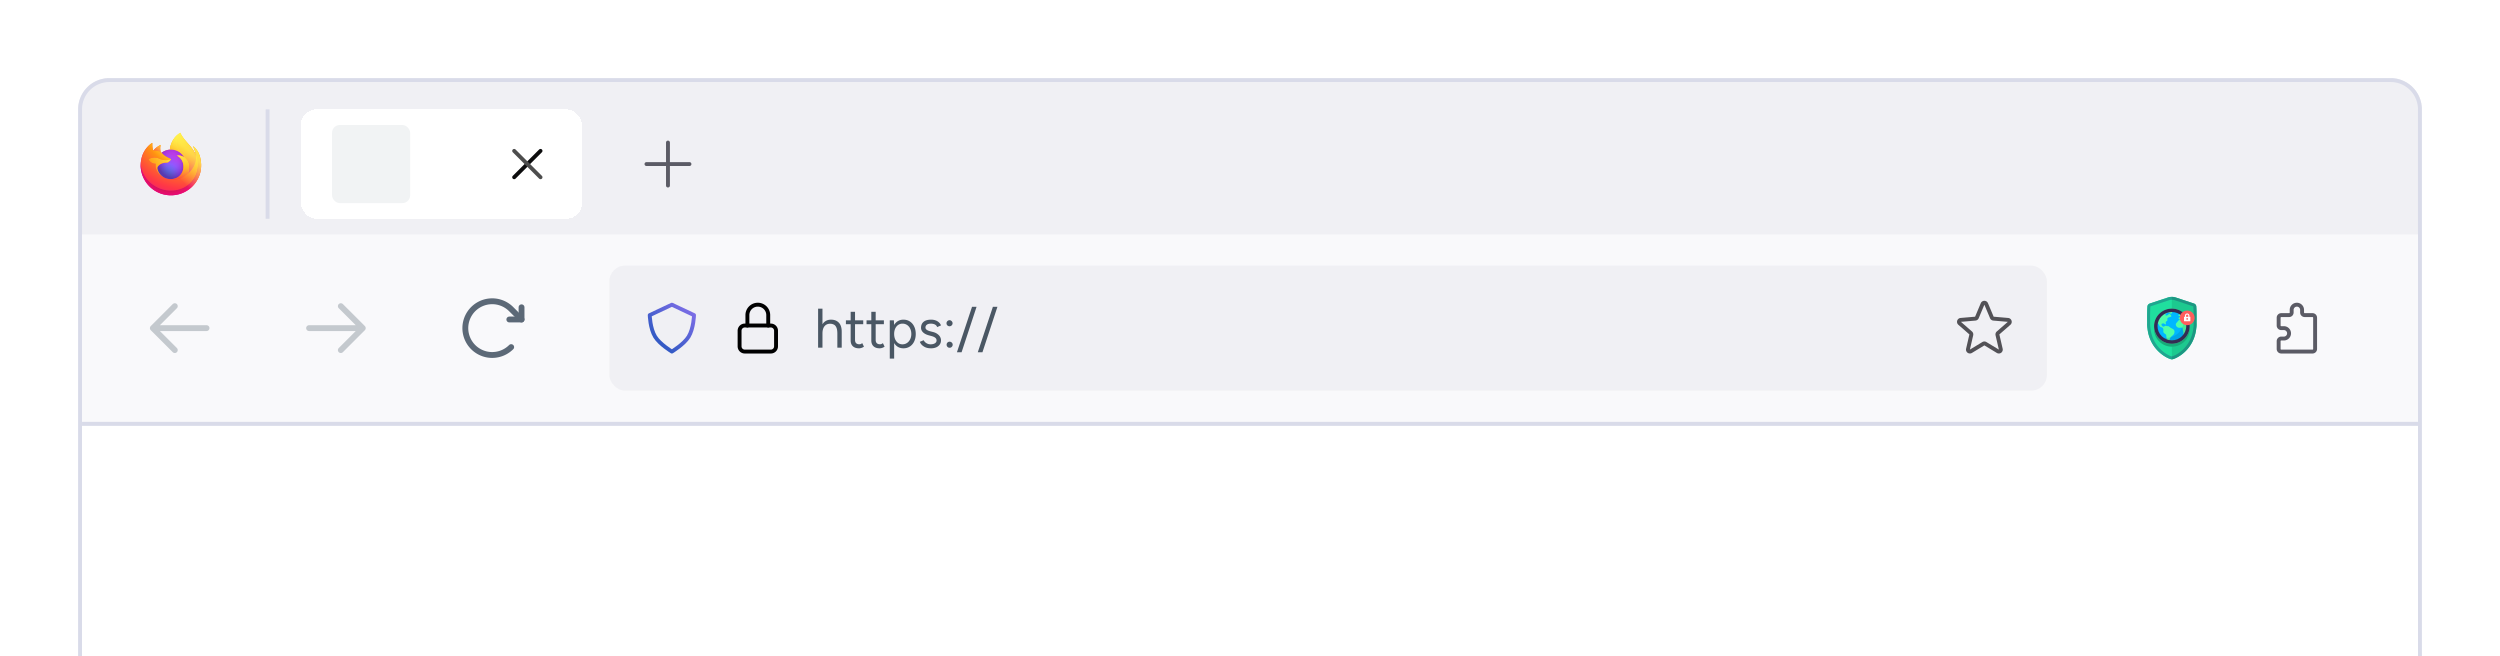 <svg xmlns="http://www.w3.org/2000/svg" width="640" height="168" fill="none" viewBox="0 0 640 168"><g clip-path="url(#a)"><g filter="url(#b)"><path fill="#F0F0F4" d="M20 28a8 8 0 0 1 8-8h584a8 8 0 0 1 8 8v141H20z"/><path stroke="#D9DBE9" d="M20.5 28a7.5 7.5 0 0 1 7.5-7.5h584a7.5 7.5 0 0 1 7.5 7.5v140.5h-599z"/></g><path fill="url(#c)" d="M50.931 39.373c-.337-.811-1.02-1.687-1.556-1.964a8 8 0 0 1 .786 2.354l.001.013c-.877-2.186-2.363-3.068-3.578-4.987a10 10 0 0 1-.183-.297 3 3 0 0 1-.085-.16 1.4 1.4 0 0 1-.12-.32.02.02 0 0 0-.013-.007h-.015l-.004.002-.005.003.003-.005c-1.948 1.14-2.61 3.252-2.67 4.308a3.9 3.9 0 0 0-2.135.823 2 2 0 0 0-.2-.152 3.6 3.6 0 0 1-.022-1.895 5.7 5.7 0 0 0-1.866 1.442h-.004c-.307-.39-.286-1.674-.268-1.942q-.137.054-.26.137-.406.291-.757.65a7 7 0 0 0-.725.87 6.6 6.6 0 0 0-1.04 2.348l-.011.052c-.015.068-.067.41-.076.484l-.002.017q-.102.53-.126 1.069v.04a7.756 7.756 0 0 0 15.398 1.312q.019-.15.035-.3a8 8 0 0 0-.503-3.897zm-8.939 6.07c.037.018.07.037.108.053l.005.004zm8.17-5.665v-.008l.002.009z"/><path fill="url(#d)" d="M50.931 39.373c-.337-.811-1.02-1.687-1.556-1.964.382.74.647 1.533.786 2.354v.007l.001.008a7.02 7.02 0 0 1-.241 5.235c-.89 1.907-3.04 3.862-6.408 3.766-3.637-.103-6.843-2.803-7.441-6.34-.11-.557 0-.84.054-1.293q-.112.529-.124 1.07v.04A7.756 7.756 0 0 0 51.4 43.568l.035-.3a8 8 0 0 0-.503-3.897z"/><path fill="url(#e)" d="M50.931 39.373c-.337-.811-1.02-1.687-1.556-1.964.382.74.647 1.533.786 2.354v.007l.001.008a7.02 7.02 0 0 1-.241 5.235c-.89 1.907-3.04 3.862-6.408 3.766-3.637-.103-6.843-2.803-7.441-6.34-.11-.557 0-.84.054-1.293q-.112.529-.124 1.07v.04A7.756 7.756 0 0 0 51.4 43.568l.035-.3a8 8 0 0 0-.503-3.897z"/><path fill="url(#f)" d="m47.161 40.283.048.035a4.2 4.2 0 0 0-.72-.94c-2.411-2.41-.632-5.226-.332-5.37l.003-.004c-1.948 1.14-2.61 3.251-2.67 4.308.091-.006.18-.014.273-.014a3.91 3.91 0 0 1 3.398 1.984"/><path fill="url(#g)" d="M43.767 40.765c-.012.193-.694.858-.932.858-2.206 0-2.564 1.335-2.564 1.335.098 1.123.88 2.049 1.827 2.537q.065.033.131.062.114.05.228.094c.325.114.665.18 1.009.194 3.866.182 4.614-4.622 1.825-6.017a2.68 2.68 0 0 1 1.87.454 3.91 3.91 0 0 0-3.398-1.984q-.137.002-.273.014a3.9 3.9 0 0 0-2.135.822c.118.1.252.234.533.511.526.518 1.876 1.055 1.879 1.119z"/><path fill="url(#h)" d="M43.767 40.765c-.012.193-.694.858-.932.858-2.206 0-2.564 1.335-2.564 1.335.098 1.123.88 2.049 1.827 2.537q.065.033.131.062.114.05.228.094c.325.114.665.18 1.009.194 3.866.182 4.614-4.622 1.825-6.017a2.68 2.68 0 0 1 1.87.454 3.91 3.91 0 0 0-3.398-1.984q-.137.002-.273.014a3.9 3.9 0 0 0-2.135.822c.118.1.252.234.533.511.526.518 1.876 1.055 1.879 1.119z"/><path fill="url(#i)" d="M40.994 38.878q.093.06.16.106a3.6 3.6 0 0 1-.022-1.895 5.7 5.7 0 0 0-1.867 1.443c.038-.001 1.163-.022 1.729.346"/><path fill="url(#j)" d="M36.07 42.44c.599 3.536 3.804 6.237 7.442 6.34 3.368.095 5.519-1.86 6.407-3.767a7.02 7.02 0 0 0 .242-5.234v-.015l.001.013c.275 1.796-.638 3.536-2.067 4.714l-.004.01c-2.784 2.268-5.447 1.368-5.986 1l-.112-.055c-1.623-.776-2.294-2.253-2.15-3.522a1.99 1.99 0 0 1-1.837-1.156 2.93 2.93 0 0 1 2.852-.114 3.86 3.86 0 0 0 2.911.114c-.003-.063-1.352-.6-1.879-1.118-.28-.278-.414-.411-.532-.511a2 2 0 0 0-.2-.152l-.16-.106c-.566-.368-1.691-.348-1.729-.347h-.003c-.307-.39-.286-1.674-.268-1.942a1.4 1.4 0 0 0-.26.137 5.7 5.7 0 0 0-.757.65q-.4.403-.728.867v.001-.001a6.6 6.6 0 0 0-1.04 2.35c-.005.015-.28 1.22-.144 1.845z"/><path fill="url(#k)" d="M46.489 39.378c.283.279.526.595.72.94q.065.05.117.096c1.758 1.621.837 3.912.768 4.074 1.428-1.176 2.341-2.917 2.067-4.714-.877-2.187-2.365-3.07-3.578-4.989a9 9 0 0 1-.182-.297 2 2 0 0 1-.086-.16 1.4 1.4 0 0 1-.12-.32.02.02 0 0 0-.013-.007h-.015l-.004.002-.005.003c-.3.142-2.08 2.96.332 5.369z"/><path fill="url(#l)" d="M47.325 40.415a2 2 0 0 0-.116-.095l-.048-.036a2.68 2.68 0 0 0-1.87-.454c2.79 1.395 2.04 6.198-1.825 6.017a3.5 3.5 0 0 1-1.01-.194 4 4 0 0 1-.358-.156l.006.004c.539.367 3.201 1.267 5.985-1.001l.004-.01c.07-.162.991-2.453-.768-4.074z"/><path fill="url(#m)" d="M40.272 42.956s.358-1.334 2.563-1.334c.238 0 .92-.665.933-.858a3.86 3.86 0 0 1-2.912-.114 2.93 2.93 0 0 0-2.852.114 1.99 1.99 0 0 0 1.838 1.155c-.144 1.269.526 2.746 2.149 3.522q.053.028.107.053c-.947-.489-1.729-1.414-1.826-2.537"/><path fill="url(#n)" d="M50.931 39.373c-.337-.811-1.02-1.687-1.556-1.964a8 8 0 0 1 .786 2.354l.001.013c-.877-2.186-2.363-3.068-3.578-4.987a9 9 0 0 1-.182-.297 3 3 0 0 1-.086-.16 1.4 1.4 0 0 1-.12-.32.02.02 0 0 0-.013-.007h-.015l-.004.002-.005.003.003-.005c-1.948 1.14-2.61 3.252-2.67 4.308.09-.006.18-.014.273-.014a3.91 3.91 0 0 1 3.398 1.985 2.68 2.68 0 0 0-1.87-.454c2.79 1.395 2.04 6.197-1.825 6.017a3.5 3.5 0 0 1-1.01-.195 4 4 0 0 1-.227-.093q-.066-.03-.13-.062l.005.003-.113-.056q.053.027.107.052c-.947-.489-1.729-1.414-1.826-2.537 0 0 .358-1.334 2.563-1.334.238 0 .92-.665.933-.858-.003-.063-1.353-.6-1.88-1.119-.28-.277-.414-.41-.532-.51a2 2 0 0 0-.2-.152 3.6 3.6 0 0 1-.022-1.896 5.7 5.7 0 0 0-1.867 1.443h-.004c-.307-.39-.285-1.675-.268-1.943a1.4 1.4 0 0 0-.259.138q-.407.29-.758.649-.398.405-.725.87v.001-.001a6.6 6.6 0 0 0-1.04 2.349l-.01.051c-.015.068-.08.415-.09.49q-.09.536-.114 1.08v.04a7.756 7.756 0 0 0 15.398 1.312l.035-.3a8 8 0 0 0-.503-3.896m-.77.398.002.008z"/><path fill="#D9DBE9" d="M68 28h1v28h-1z"/><g filter="url(#o)"><rect width="72" height="28" x="77" y="28" fill="#fff" rx="4" shape-rendering="crispEdges"/><rect width="20" height="20" x="85" y="32" fill="#F1F3F4" rx="2"/><g stroke-linecap="round" stroke-linejoin="round" clip-path="url(#p)"><path stroke="#0C0C0D" d="m138.375 38.625-6.75 6.75"/><path stroke="#4D4D4D" d="m138.375 45.375-6.75-6.75"/></g></g><path fill="#5B5B65" fill-rule="evenodd" d="M171 36a.5.5 0 0 0-.5.5v5h-5a.5.5 0 0 0 0 1h5v5a.5.5 0 0 0 1 0v-5h5a.5.5 0 0 0 0-1h-5v-5a.5.5 0 0 0-.5-.5" clip-rule="evenodd"/><path fill="#F9F9FB" d="M21 60h598v48H21z"/><path fill="#fff" d="M21 109h598v59H21z"/><path fill="#D9DBE9" d="M21 108h598v1H21z"/><path stroke="#C4C9CE" stroke-linecap="round" stroke-linejoin="round" stroke-width="1.5" d="M52.875 84h-13.75m5.625-5.625L39.125 84l5.625 5.625M79.125 84h13.75m-5.625-5.625L92.875 84l-5.625 5.625"/><g stroke="#5C6977" stroke-linecap="round" stroke-linejoin="round" stroke-width="1.5" clip-path="url(#q)"><path d="M130.388 81.79h3.125v-3.125"/><path d="M130.861 88.861a6.872 6.872 0 0 1-10.577-1.041 6.87 6.87 0 0 1 0-7.64 6.873 6.873 0 0 1 10.577-1.041l2.652 2.651"/></g><rect width="368" height="32" x="156" y="68" fill="#F0F0F4" rx="4"/><path stroke="url(#r)" stroke-linecap="round" stroke-linejoin="round" d="m172 78 5.667 2.667s-.087 3.417-1.382 5.533C175.118 88.108 172 90 172 90s-3.118-1.892-4.285-3.8c-1.295-2.116-1.382-5.533-1.382-5.533z"/><path stroke="#000" stroke-linecap="round" stroke-linejoin="round" d="M189.333 84.667a1.334 1.334 0 0 1 1.334-1.334h6.666a1.333 1.333 0 0 1 1.334 1.334v4A1.334 1.334 0 0 1 197.333 90h-6.666a1.333 1.333 0 0 1-1.334-1.333z"/><path stroke="#000" stroke-linecap="round" stroke-linejoin="round" d="M191.333 83.333v-2.666a2.667 2.667 0 0 1 5.334 0v2.666"/><path fill="#4A5764" d="M209.432 89v-9.982h1.12V89zm4.928 0v-3.584l1.12-.42V89zm0-3.584q0-1.035-.252-1.582-.238-.546-.658-.742-.42-.21-.952-.21-.924 0-1.442.658-.504.644-.504 1.834h-.546q0-1.106.322-1.904.321-.798.938-1.218.615-.42 1.484-.42 1.26 0 2.002.784t.728 2.38zm5.55 3.752q-1.021 0-1.582-.532-.56-.532-.56-1.498v-7.322h1.12v7.21q0 .532.28.826.294.28.812.28.168 0 .322-.042.168-.055.434-.252l.434.91a2.5 2.5 0 0 1-.658.322 1.9 1.9 0 0 1-.602.098m-3.36-6.174V82h4.438v.994zm8.647 6.174q-1.022 0-1.582-.532t-.56-1.498v-7.322h1.12v7.21q0 .532.28.826.294.28.812.28.168 0 .322-.042.168-.055.434-.252l.434.91a2.5 2.5 0 0 1-.658.322 1.9 1.9 0 0 1-.602.098m-3.36-6.174V82h4.438v.994zm5.945 8.806V82h1.05l.07 1.288V91.8zm3.486-2.632q-.882 0-1.554-.462-.659-.462-1.022-1.288-.364-.84-.364-1.918 0-1.092.364-1.918.363-.825 1.022-1.288.672-.462 1.554-.462.938 0 1.652.462t1.106 1.288q.406.825.406 1.918 0 1.078-.406 1.918-.392.825-1.106 1.288-.714.462-1.652.462m-.252-1.022q.657 0 1.162-.336.518-.336.812-.938.308-.602.308-1.372t-.294-1.372a2.2 2.2 0 0 0-.798-.938 2.1 2.1 0 0 0-1.176-.336q-.617 0-1.106.336-.477.336-.756.938a3.35 3.35 0 0 0-.266 1.372q0 .77.266 1.372.279.602.756.938.476.336 1.092.336m7.317 1.022q-.77 0-1.344-.224a3.1 3.1 0 0 1-.966-.616 2.3 2.3 0 0 1-.546-.826l.98-.406q.238.462.714.756t1.05.294q.659 0 1.092-.252.448-.266.448-.728a.85.85 0 0 0-.336-.7q-.322-.266-.952-.434l-.672-.182q-.952-.252-1.484-.756-.532-.518-.532-1.162 0-.994.644-1.54.658-.56 1.946-.56.616 0 1.12.182t.868.518q.364.322.532.77l-.98.434a1.16 1.16 0 0 0-.602-.672q-.42-.21-1.022-.21-.644 0-1.008.266t-.364.756q0 .28.294.532.308.239.896.392l.7.182q.686.168 1.148.504.462.322.7.742t.238.896q0 .63-.336 1.092a2.2 2.2 0 0 1-.91.714 3.4 3.4 0 0 1-1.316.238m4.756-5.642a.8.8 0 0 1-.56-.224.74.74 0 0 1-.224-.546.74.74 0 0 1 .224-.546.77.77 0 0 1 .56-.238q.307 0 .532.238.237.224.238.546 0 .322-.238.546a.73.73 0 0 1-.532.224m.014 5.502a.74.74 0 0 1-.546-.224.8.8 0 0 1-.224-.56.74.74 0 0 1 .224-.546.74.74 0 0 1 .546-.224q.321 0 .546.224.238.224.238.546t-.238.56a.75.75 0 0 1-.546.224m1.873 1.148 3.864-11.634h1.162l-3.836 11.634zm5.341 0 3.864-11.634h1.162l-3.836 11.634z"/><g clip-path="url(#s)"><path stroke="#525156" stroke-linecap="round" stroke-linejoin="round" d="m508.459 77.806 1.452 3.46a.5.5 0 0 0 .417.305l3.716.322a.502.502 0 0 1 .441.635.5.5 0 0 1-.157.244l-2.82 2.46a.51.51 0 0 0-.159.492l.845 3.66a.495.495 0 0 1-.191.517.5.5 0 0 1-.552.025l-3.193-1.937a.5.5 0 0 0-.515 0l-3.194 1.937a.502.502 0 0 1-.725-.255.5.5 0 0 1-.018-.288l.845-3.659a.51.51 0 0 0-.159-.493l-2.819-2.46a.497.497 0 0 1 .013-.772.5.5 0 0 1 .27-.106l3.717-.322a.5.5 0 0 0 .416-.305l1.452-3.46a.5.5 0 0 1 .918 0"/></g><path fill="#20DF9E" d="M555.997 92h-.009a.3.3 0 0 1-.05-.005c-.916-.112-5.573-2.225-6.19-7.94a6.6 6.6 0 0 1-.084-1.042l.011-.432c-.034-2.283.018-3.51.068-4.132.028-.357.275-.641.617-.755l4.634-1.536a3.1 3.1 0 0 1 1.003-.158c.339-.002.678.05 1.004.158l4.633 1.536c.343.114.59.398.618.755.049.622.102 1.85.068 4.132l.011.432q-.001.528-.084 1.043c-.617 5.714-5.275 7.828-6.19 7.94l-.05.004z"/><path fill="#20A690" fill-rule="evenodd" d="M555.997 91.245c.13-.027.476-.136.968-.395a8.4 8.4 0 0 0 1.778-1.27c1.244-1.153 2.462-2.95 2.748-5.604l.005-.037q.073-.456.075-.917l-.011-.422v-.03c.034-2.27-.019-3.472-.066-4.062a.1.1 0 0 0-.02-.052.2.2 0 0 0-.082-.05l-4.633-1.537a2.4 2.4 0 0 0-.756-.119h-.011a2.4 2.4 0 0 0-.756.12l-4.634 1.535a.2.2 0 0 0-.081.051.1.1 0 0 0-.021.051c-.046.591-.099 1.793-.065 4.063v.03l-.011.422q.001.462.075.917l.005.037c.286 2.653 1.504 4.451 2.747 5.604a8.5 8.5 0 0 0 1.778 1.27c.493.26.839.368.968.395m-6.333-8.232.011-.432c-.034-2.283.018-3.51.068-4.132.028-.357.275-.641.617-.755l4.634-1.536a3.1 3.1 0 0 1 1.003-.158c.339-.002.678.05 1.004.158l4.633 1.536c.343.114.59.398.618.755.049.622.102 1.85.068 4.132l.011.432q-.001.528-.084 1.043c-.617 5.714-5.275 7.828-6.19 7.94l-.05.004h-.019a.3.3 0 0 1-.05-.005c-.916-.112-5.573-2.225-6.19-7.94a6.6 6.6 0 0 1-.084-1.042" clip-rule="evenodd"/><path fill="#000" d="M555.998 92c0-3-.048-12.747 0-16 .339-.002.678.05 1.003.158l4.634 1.536c.342.114.589.398.618.755.049.622.102 1.85.067 4.132l.011.432q0 .528-.084 1.043c-.617 5.714-5.274 7.828-6.19 7.94a.3.3 0 0 1-.05.004z" opacity="0.1"/><ellipse cx="555.997" cy="84.25" fill="#18AA79" rx="4.56" ry="4.5"/><ellipse cx="555.99" cy="83.5" fill="#4FFFA8" rx="4.56" ry="4.5"/><path fill="#00B7FF" d="M552.188 83.5a3.6 3.6 0 0 1 .133-.984c.146.309.358.576.503.892.187.407.688.294.909.651.196.317-.013.717.134 1.049.106.24.358.293.532.469.177.177.173.42.201.651a6 6 0 0 0 .15.813c-1.491-.514-2.562-1.907-2.562-3.542m3.824 3.75q-.321 0-.638-.052c.003-.053.004-.103.009-.137a1.66 1.66 0 0 1 .421-.847c.211-.23.501-.384.679-.645.175-.254.227-.596.155-.892-.106-.439-.713-.585-1.041-.823-.188-.136-.355-.348-.602-.365-.114-.008-.21.016-.323-.012-.103-.027-.185-.081-.295-.067-.206.026-.336.243-.558.213-.21-.027-.426-.269-.474-.465-.061-.252.142-.334.36-.357a.6.6 0 0 1 .281.014c.115.041.169.152.273.208.194.104.233-.062.203-.231-.044-.253-.096-.356.134-.53.159-.12.295-.207.27-.422-.015-.127-.086-.184-.02-.31.05-.096.187-.183.277-.24.23-.148.988-.137.679-.55-.091-.121-.259-.338-.418-.368-.2-.037-.288.181-.427.277-.143.1-.423.213-.566.059-.193-.207.128-.275.199-.42.033-.067 0-.16-.055-.248a3 3 0 0 1 .219-.083.3.3 0 0 0 .159.059c.133.008.259-.062.375.027.129.097.222.22.394.251.165.03.341-.065.382-.231.025-.102 0-.209-.024-.313a3.85 3.85 0 0 1 2.091.63q-.058-.026-.146.013c-.121.055-.292.195-.306.334-.016.158.221.18.334.18.169 0 .341-.074.286-.266a.5.5 0 0 0-.108-.222q.188.128.359.276l-.006.006c-.114.117-.248.21-.326.352a.32.32 0 0 1-.23.175c-.062.014-.132.019-.184.06-.144.111-.062.379.074.459a.475.475 0 0 0 .559-.091c.102-.113.162-.31.345-.31.081 0 .158.03.216.086.075.077.061.15.077.245.028.171.182.078.275-.008q.102.18.184.367c-.103.145-.184.303-.431.134-.148-.101-.239-.248-.425-.294-.163-.04-.329.001-.489.029-.183.03-.399.044-.537.18-.134.13-.204.305-.346.436-.275.254-.392.531-.214.89.172.345.53.533.917.508.379-.025.774-.24.763.3-.004.192.037.325.097.503.055.164.052.323.064.492q.019.298.095.588a3.8 3.8 0 0 1-1.337 1.066 3.9 3.9 0 0 1-1.679.382"/><path fill="#000" d="M554.476 86.501c2.518 0 4.56-2.015 4.56-4.5a4.44 4.44 0 0 0-.666-2.343 4.49 4.49 0 0 1 2.186 3.843c0 2.485-2.042 4.5-4.56 4.5a4.57 4.57 0 0 1-3.894-2.157 4.6 4.6 0 0 0 2.374.657" opacity="0.1"/><path fill="#342B53" fill-rule="evenodd" d="M555.997 87.125c2.029 0 3.674-1.623 3.674-3.625s-1.645-3.625-3.674-3.625-3.673 1.623-3.673 3.625 1.645 3.625 3.673 3.625m0 .875c2.519 0 4.56-2.015 4.56-4.5s-2.041-4.5-4.56-4.5-4.559 2.015-4.559 4.5 2.041 4.5 4.559 4.5" clip-rule="evenodd"/><g filter="url(#t)"><ellipse cx="559.923" cy="81.375" fill="#FF5E5C" rx="1.9" ry="1.875"/><path fill="#fff" fill-rule="evenodd" d="M560.49 81.093h.143a.1.1 0 0 1 .1.099v.959a.1.1 0 0 1-.1.099h-1.431a.1.1 0 0 1-.1-.1v-.958c0-.055.044-.099.1-.099h.143v-.278c0-.312.256-.565.572-.565a.57.57 0 0 1 .573.565zm-.859 0h.573v-.278a.285.285 0 0 0-.287-.283.284.284 0 0 0-.286.283zm.286.77a.22.22 0 0 0 .222-.219.22.22 0 0 0-.222-.218.22.22 0 0 0-.222.218c0 .121.1.22.222.22" clip-rule="evenodd"/></g><path stroke="#5B5B65" stroke-linecap="round" stroke-linejoin="round" d="M584 80.667h2a.665.665 0 0 0 .667-.667v-.667a1.333 1.333 0 1 1 2.666 0V80a.667.667 0 0 0 .667.667h2a.665.665 0 0 1 .667.666v8A.667.667 0 0 1 592 90h-8a.665.665 0 0 1-.667-.667v-2a.67.67 0 0 1 .667-.666h.667a1.332 1.332 0 0 0 0-2.667H584a.665.665 0 0 1-.667-.667v-2a.67.67 0 0 1 .667-.666"/></g><defs><radialGradient id="d" cx="0" cy="0" r="1" gradientTransform="translate(49.406 35.805)scale(16.169)" gradientUnits="userSpaceOnUse"><stop offset="0.129" stop-color="#FFBD4F"/><stop offset="0.186" stop-color="#FFAC31"/><stop offset="0.247" stop-color="#FF9D17"/><stop offset="0.283" stop-color="#FF980E"/><stop offset="0.403" stop-color="#FF563B"/><stop offset="0.467" stop-color="#FF3750"/><stop offset="0.71" stop-color="#F5156C"/><stop offset="0.782" stop-color="#EB0878"/><stop offset="0.86" stop-color="#E50080"/></radialGradient><radialGradient id="e" cx="0" cy="0" r="1" gradientTransform="translate(43.403 42.408)scale(16.169)" gradientUnits="userSpaceOnUse"><stop offset="0.3" stop-color="#960E18"/><stop offset="0.351" stop-color="#B11927" stop-opacity="0.74"/><stop offset="0.435" stop-color="#DB293D" stop-opacity="0.343"/><stop offset="0.497" stop-color="#F5334B" stop-opacity="0.094"/><stop offset="0.53" stop-color="#FF3750" stop-opacity="0"/></radialGradient><radialGradient id="f" cx="0" cy="0" r="1" gradientTransform="translate(45.404 32.203)scale(11.712)" gradientUnits="userSpaceOnUse"><stop offset="0.132" stop-color="#FFF44F"/><stop offset="0.252" stop-color="#FFDC3E"/><stop offset="0.506" stop-color="#FF9D12"/><stop offset="0.526" stop-color="#FF980E"/></radialGradient><radialGradient id="g" cx="0" cy="0" r="1" gradientTransform="translate(41.602 46.61)scale(7.698)" gradientUnits="userSpaceOnUse"><stop offset="0.353" stop-color="#3A8EE6"/><stop offset="0.472" stop-color="#5C79F0"/><stop offset="0.669" stop-color="#9059FF"/><stop offset="1" stop-color="#C139E6"/></radialGradient><radialGradient id="h" cx="0" cy="0" r="1" gradientTransform="matrix(3.968 -.959 1.123 4.645 44.185 41.02)" gradientUnits="userSpaceOnUse"><stop offset="0.206" stop-color="#9059FF" stop-opacity="0"/><stop offset="0.278" stop-color="#8C4FF3" stop-opacity="0.064"/><stop offset="0.747" stop-color="#7716A8" stop-opacity="0.45"/><stop offset="0.975" stop-color="#6E008B" stop-opacity="0.6"/></radialGradient><radialGradient id="i" cx="0" cy="0" r="1" gradientTransform="translate(43.203 35.204)scale(5.539)" gradientUnits="userSpaceOnUse"><stop stop-color="#FFE226"/><stop offset="0.121" stop-color="#FFDB27"/><stop offset="0.295" stop-color="#FFC82A"/><stop offset="0.502" stop-color="#FFA930"/><stop offset="0.732" stop-color="#FF7E37"/><stop offset="0.792" stop-color="#FF7139"/></radialGradient><radialGradient id="j" cx="0" cy="0" r="1" gradientTransform="translate(47.605 31.602)scale(23.633)" gradientUnits="userSpaceOnUse"><stop offset="0.113" stop-color="#FFF44F"/><stop offset="0.456" stop-color="#FF980E"/><stop offset="0.622" stop-color="#FF5634"/><stop offset="0.716" stop-color="#FF3647"/><stop offset="0.904" stop-color="#E31587"/></radialGradient><radialGradient id="k" cx="0" cy="0" r="1" gradientTransform="matrix(1.817 17.223 -11.303 1.193 45.641 32.913)" gradientUnits="userSpaceOnUse"><stop stop-color="#FFF44F"/><stop offset="0.06" stop-color="#FFE847"/><stop offset="0.168" stop-color="#FFC830"/><stop offset="0.304" stop-color="#FF980E"/><stop offset="0.356" stop-color="#FF8B16"/><stop offset="0.455" stop-color="#FF672A"/><stop offset="0.57" stop-color="#FF3647"/><stop offset="0.737" stop-color="#E31587"/></radialGradient><radialGradient id="l" cx="0" cy="0" r="1" gradientTransform="translate(43.203 37.205)scale(14.752)" gradientUnits="userSpaceOnUse"><stop offset="0.137" stop-color="#FFF44F"/><stop offset="0.48" stop-color="#FF980E"/><stop offset="0.592" stop-color="#FF5634"/><stop offset="0.655" stop-color="#FF3647"/><stop offset="0.904" stop-color="#E31587"/></radialGradient><radialGradient id="m" cx="0" cy="0" r="1" gradientTransform="translate(47.005 38.006)scale(16.147)" gradientUnits="userSpaceOnUse"><stop offset="0.094" stop-color="#FFF44F"/><stop offset="0.231" stop-color="#FFE141"/><stop offset="0.509" stop-color="#FFAF1E"/><stop offset="0.626" stop-color="#FF980E"/></radialGradient><clipPath id="a"><path fill="#fff" d="M0 0h640v168H0z"/></clipPath><clipPath id="p"><path fill="#fff" d="M129 36h12v12h-12z"/></clipPath><clipPath id="q"><path fill="#fff" d="M116 74h20v20h-20z"/></clipPath><clipPath id="s"><path fill="#fff" d="M500 76h16v16h-16z"/></clipPath><linearGradient id="c" x1="49.905" x2="37.029" y1="36.482" y2="48.905" gradientUnits="userSpaceOnUse"><stop offset="0.048" stop-color="#FFF44F"/><stop offset="0.111" stop-color="#FFE847"/><stop offset="0.225" stop-color="#FFC830"/><stop offset="0.368" stop-color="#FF980E"/><stop offset="0.401" stop-color="#FF8B16"/><stop offset="0.462" stop-color="#FF672A"/><stop offset="0.534" stop-color="#FF3647"/><stop offset="0.705" stop-color="#E31587"/></linearGradient><linearGradient id="n" x1="49.749" x2="38.795" y1="36.416" y2="47.372" gradientUnits="userSpaceOnUse"><stop offset="0.167" stop-color="#FFF44F" stop-opacity="0.8"/><stop offset="0.266" stop-color="#FFF44F" stop-opacity="0.634"/><stop offset="0.489" stop-color="#FFF44F" stop-opacity="0.217"/><stop offset="0.6" stop-color="#FFF44F" stop-opacity="0"/></linearGradient><linearGradient id="r" x1="178" x2="169" y1="78" y2="87.5" gradientUnits="userSpaceOnUse"><stop stop-color="#8770EB"/><stop offset="1" stop-color="#345AC5"/></linearGradient><filter id="b" width="652" height="201" x="-6" y="-6" color-interpolation-filters="sRGB" filterUnits="userSpaceOnUse"><feFlood flood-opacity="0" result="BackgroundImageFix"/><feColorMatrix in="SourceAlpha" result="hardAlpha" values="0 0 0 0 0 0 0 0 0 0 0 0 0 0 0 0 0 0 127 0"/><feMorphology in="SourceAlpha" operator="dilate" radius="2" result="effect1_dropShadow_1607_66410"/><feOffset/><feGaussianBlur stdDeviation="12"/><feComposite in2="hardAlpha" operator="out"/><feColorMatrix values="0 0 0 0 0.306 0 0 0 0 0.294 0 0 0 0 0.4 0 0 0 0.12 0"/><feBlend in2="BackgroundImageFix" result="effect1_dropShadow_1607_66410"/><feBlend in="SourceGraphic" in2="effect1_dropShadow_1607_66410" result="shape"/></filter><filter id="o" width="80" height="36" x="73" y="24" color-interpolation-filters="sRGB" filterUnits="userSpaceOnUse"><feFlood flood-opacity="0" result="BackgroundImageFix"/><feColorMatrix in="SourceAlpha" result="hardAlpha" values="0 0 0 0 0 0 0 0 0 0 0 0 0 0 0 0 0 0 127 0"/><feOffset/><feGaussianBlur stdDeviation="2"/><feComposite in2="hardAlpha" operator="out"/><feColorMatrix values="0 0 0 0 0 0 0 0 0 0 0 0 0 0 0 0 0 0 0.25 0"/><feBlend in2="BackgroundImageFix" result="effect1_dropShadow_1607_66410"/><feBlend in="SourceGraphic" in2="effect1_dropShadow_1607_66410" result="shape"/></filter><filter id="t" width="7.8" height="7.75" x="556.023" y="77.5" color-interpolation-filters="sRGB" filterUnits="userSpaceOnUse"><feFlood flood-opacity="0" result="BackgroundImageFix"/><feColorMatrix in="SourceAlpha" result="hardAlpha" values="0 0 0 0 0 0 0 0 0 0 0 0 0 0 0 0 0 0 127 0"/><feOffset/><feGaussianBlur stdDeviation="1"/><feComposite in2="hardAlpha" operator="out"/><feColorMatrix values="0 0 0 0 0 0 0 0 0 0 0 0 0 0 0 0 0 0 0.2 0"/><feBlend in2="BackgroundImageFix" result="effect1_dropShadow_1607_66410"/><feBlend in="SourceGraphic" in2="effect1_dropShadow_1607_66410" result="shape"/></filter></defs></svg>